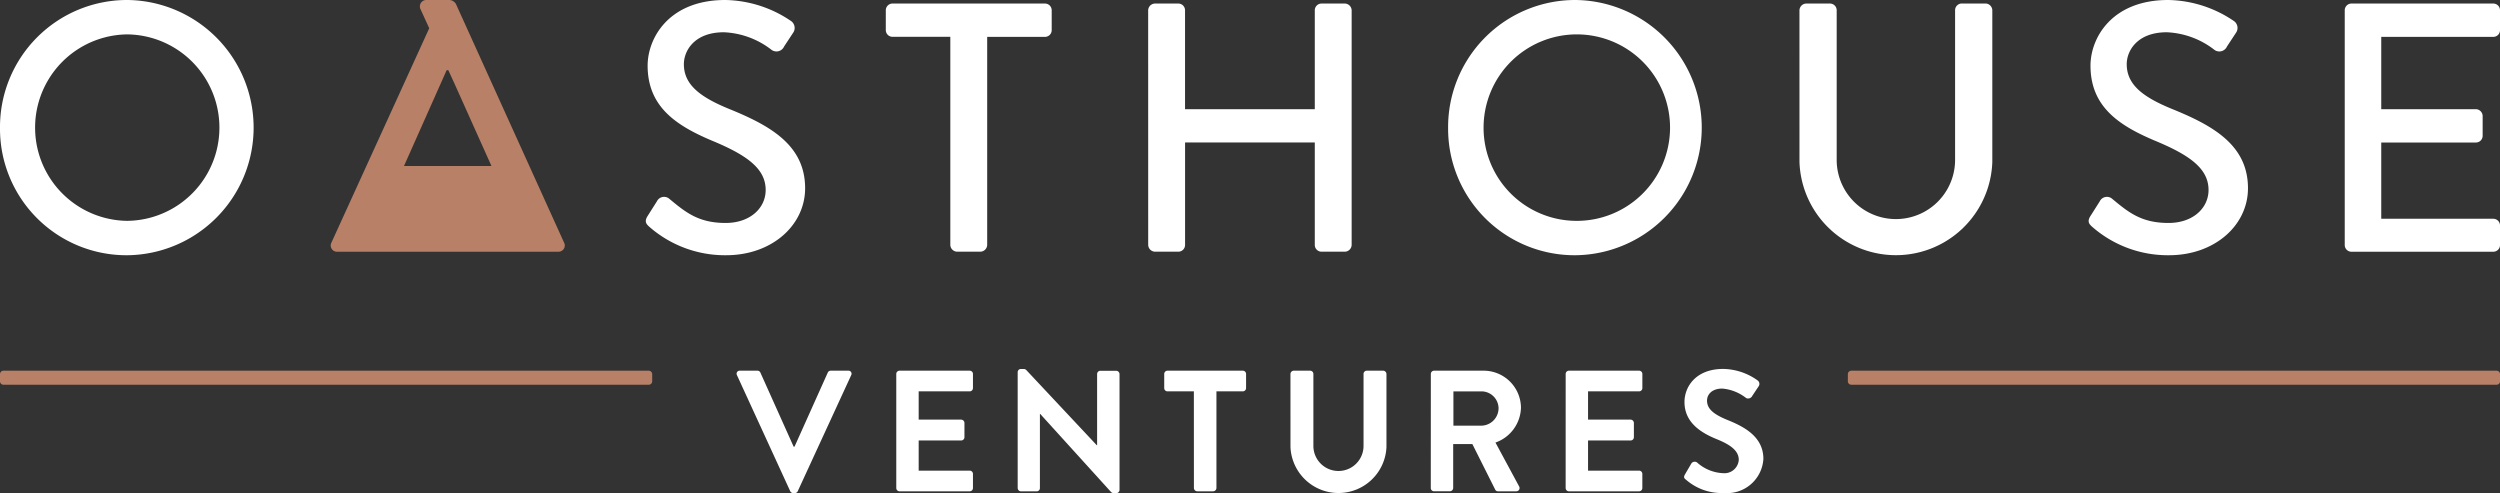 <?xml version="1.0" encoding="UTF-8"?>
<svg xmlns="http://www.w3.org/2000/svg" xmlns:xlink="http://www.w3.org/1999/xlink" id="Logo-2" data-name="Logo" width="200" height="39.443" viewBox="0 0 200 39.443">
  <rect x="0" y="0" width="200" height="39.443" fill="#333333" stroke="none"/>
  <defs>
    <clipPath id="clip-path">
      <rect id="Logo" width="200" height="39.443" fill="none"></rect>
    </clipPath>
  </defs>
  <g id="Group_1" data-name="Group 1" clip-path="url(#clip-path)">
    <path id="V" d="M298.834,150.728a.243.243,0,0,1,.234-.358h1.406a.253.253,0,0,1,.234.152l2.661,5.928h.069l2.661-5.928a.254.254,0,0,1,.234-.152h1.406a.243.243,0,0,1,.234.358l-4.274,9.278a.247.247,0,0,1-.234.151h-.138a.248.248,0,0,1-.234-.151Z" transform="translate(-239.877 -120.715)" fill="#fff"></path>
    <path id="E" d="M363.569,150.632a.262.262,0,0,1,.262-.262h5.611a.262.262,0,0,1,.262.262v1.13a.262.262,0,0,1-.262.262h-4.081v2.261h3.4a.271.271,0,0,1,.262.262v1.144a.262.262,0,0,1-.262.262h-3.4v2.413h4.081a.262.262,0,0,1,.262.262v1.13a.262.262,0,0,1-.262.262h-5.611a.262.262,0,0,1-.262-.262Z" transform="translate(-291.867 -120.715)" fill="#fff"></path>
    <path id="N" d="M412.814,149.919a.259.259,0,0,1,.262-.248h.207a.3.3,0,0,1,.234.1l5.625,6h.027v-5.694a.262.262,0,0,1,.262-.262H420.7a.271.271,0,0,1,.262.262v9.278a.259.259,0,0,1-.262.248h-.193a.3.3,0,0,1-.234-.1l-5.652-6.231h-.028V159.2a.262.262,0,0,1-.262.262h-1.254a.271.271,0,0,1-.262-.262Z" transform="translate(-331.4 -120.153)" fill="#fff"></path>
    <path id="T" d="M474.634,152.024h-2.109a.262.262,0,0,1-.262-.262v-1.13a.262.262,0,0,1,.262-.262h6.024a.262.262,0,0,1,.262.262v1.13a.262.262,0,0,1-.262.262H476.44v7.733a.271.271,0,0,1-.262.262H474.9a.271.271,0,0,1-.262-.262Z" transform="translate(-379.125 -120.715)" fill="#fff"></path>
    <path id="U" d="M523.472,150.632a.271.271,0,0,1,.262-.262h1.31a.262.262,0,0,1,.262.262v5.749a2.006,2.006,0,0,0,4.012.014v-5.763a.262.262,0,0,1,.262-.262h1.31a.271.271,0,0,1,.262.262v5.845a3.843,3.843,0,0,1-7.679,0Z" transform="translate(-420.235 -120.715)" fill="#fff"></path>
    <path id="R" d="M580.412,150.632a.262.262,0,0,1,.262-.262h3.943a2.986,2.986,0,0,1,3.005,2.964,3.042,3.042,0,0,1-2.04,2.785l1.888,3.5a.261.261,0,0,1-.234.4h-1.448a.236.236,0,0,1-.221-.124l-1.833-3.654H582.2v3.515a.271.271,0,0,1-.262.262h-1.268a.262.262,0,0,1-.262-.262Zm4.053,4.136a1.4,1.4,0,0,0,1.365-1.406,1.371,1.371,0,0,0-1.365-1.337h-2.247v2.743Z" transform="translate(-465.945 -120.715)" fill="#fff"></path>
    <path id="E-2" data-name="E" d="M635.11,150.632a.262.262,0,0,1,.262-.262h5.611a.262.262,0,0,1,.262.262v1.13a.262.262,0,0,1-.262.262H636.9v2.261h3.405a.271.271,0,0,1,.262.262v1.144a.262.262,0,0,1-.262.262H636.9v2.413h4.081a.262.262,0,0,1,.262.262v1.13a.262.262,0,0,1-.262.262h-5.611a.262.262,0,0,1-.262-.262Z" transform="translate(-509.856 -120.715)" fill="#fff"></path>
    <path id="S" d="M683.289,158.521c-.138-.11-.193-.193-.069-.414l.5-.855a.32.32,0,0,1,.469-.1,3.329,3.329,0,0,0,2.081.855,1.151,1.151,0,0,0,1.255-1.061c0-.7-.593-1.185-1.751-1.654-1.3-.524-2.592-1.351-2.592-2.978,0-1.227.91-2.647,3.1-2.647a4.85,4.85,0,0,1,2.757.924.34.34,0,0,1,.083.455l-.524.786a.363.363,0,0,1-.483.165,3.555,3.555,0,0,0-1.916-.758c-.786,0-1.213.441-1.213.965,0,.648.51,1.089,1.627,1.544,1.337.538,2.881,1.337,2.881,3.116a2.912,2.912,0,0,1-3.171,2.729,4.32,4.32,0,0,1-3.033-1.075" transform="translate(-548.423 -120.153)" fill="#fff"></path>
    <path id="O" d="M10.181,0a10.21,10.21,0,0,1,0,20.419A10.119,10.119,0,0,1,0,10.238,10.167,10.167,0,0,1,10.181,0m0,17.668a7.459,7.459,0,0,0,0-14.917,7.459,7.459,0,0,0,0,14.917" fill="#fff"></path>
    <path id="S-2" data-name="S" d="M262.1,17.271l.737-1.163a.639.639,0,0,1,.965-.227c1.333,1.106,2.354,1.956,4.537,1.956,1.956,0,3.2-1.191,3.2-2.637,0-1.7-1.475-2.779-4.282-3.942-2.893-1.22-5.162-2.722-5.162-6.012C262.1,3.035,263.8,0,268.307,0a9.608,9.608,0,0,1,5.247,1.673.674.674,0,0,1,.17.965l-.709,1.078a.67.67,0,0,1-.992.283,6.666,6.666,0,0,0-3.828-1.418c-2.382,0-3.2,1.5-3.2,2.552,0,1.617,1.248,2.609,3.6,3.574,3.29,1.333,6.1,2.893,6.1,6.352,0,2.949-2.638,5.36-6.324,5.36a9.184,9.184,0,0,1-6.1-2.241c-.255-.227-.482-.425-.17-.908" transform="translate(-210.285)" fill="#fff"></path>
    <path id="T-2" data-name="T" d="M364.481,4.1h-4.623a.538.538,0,0,1-.539-.539V1.978a.538.538,0,0,1,.539-.539h12.194a.538.538,0,0,1,.539.539V3.566a.538.538,0,0,1-.539.539H367.43V20.751a.558.558,0,0,1-.539.539h-1.872a.557.557,0,0,1-.538-.539Z" transform="translate(-288.455 -1.155)" fill="#fff"></path>
    <path id="H" d="M465.747,1.978a.558.558,0,0,1,.539-.539h1.872a.538.538,0,0,1,.539.539V9.89h10.38V1.978a.539.539,0,0,1,.539-.539h1.871a.558.558,0,0,1,.539.539V20.751a.558.558,0,0,1-.539.539h-1.871a.539.539,0,0,1-.539-.539v-8.2H468.7v8.2a.538.538,0,0,1-.539.539h-1.872a.558.558,0,0,1-.539-.539Z" transform="translate(-373.894 -1.155)" fill="#fff"></path>
    <path id="O-2" data-name="O" d="M597.6,0a10.21,10.21,0,0,1,0,20.419,10.119,10.119,0,0,1-10.182-10.182A10.167,10.167,0,0,1,597.6,0m0,17.668a7.459,7.459,0,1,0-7.345-7.43,7.443,7.443,0,0,0,7.345,7.43" transform="translate(-471.569)" fill="#fff"></path>
    <path id="U-2" data-name="U" d="M729.944,1.978a.557.557,0,0,1,.539-.539h1.9a.538.538,0,0,1,.539.539V13.917a4.736,4.736,0,1,0,9.472.057v-12a.538.538,0,0,1,.539-.539h1.9a.557.557,0,0,1,.539.539V14.115a7.718,7.718,0,0,1-15.427,0Z" transform="translate(-585.987 -1.155)" fill="#fff"></path>
    <path id="S-3" data-name="S" d="M847.4,17.271l.737-1.163a.639.639,0,0,1,.965-.227c1.333,1.106,2.354,1.956,4.538,1.956,1.956,0,3.2-1.191,3.2-2.637,0-1.7-1.475-2.779-4.282-3.942-2.893-1.22-5.162-2.722-5.162-6.012C847.4,3.035,849.1,0,853.61,0a9.61,9.61,0,0,1,5.246,1.673.674.674,0,0,1,.17.965l-.709,1.078a.67.67,0,0,1-.992.283A6.67,6.67,0,0,0,853.5,2.581c-2.383,0-3.205,1.5-3.205,2.552,0,1.617,1.248,2.609,3.6,3.574,3.29,1.333,6.1,2.893,6.1,6.352,0,2.949-2.638,5.36-6.324,5.36a9.182,9.182,0,0,1-6.1-2.241c-.255-.227-.482-.425-.171-.908" transform="translate(-680.157)" fill="#fff"></path>
    <path id="E-3" data-name="E" d="M951.131,1.978a.538.538,0,0,1,.539-.539h11.344a.538.538,0,0,1,.539.539V3.566a.538.538,0,0,1-.539.539h-8.962V9.89h7.573a.558.558,0,0,1,.539.539v1.588a.538.538,0,0,1-.539.539h-7.573v6.1h8.962a.539.539,0,0,1,.539.539v1.56a.538.538,0,0,1-.539.539H951.67a.538.538,0,0,1-.539-.539Z" transform="translate(-763.552 -1.155)" fill="#fff"></path>
    <path id="A_Icon" data-name="A Icon" d="M152.831,19.4,144.182.312A.664.664,0,0,0,143.7,0h-.284L143.4,0c-.007,0-.013,0-.02,0h-1.531a.515.515,0,0,0-.51.71l.709,1.551L134.228,19.4a.5.5,0,0,0,.482.737h17.64a.5.5,0,0,0,.482-.737M144.056,6.662h0l2.972,6.62h-7l3.414-7.667h.133Z" transform="translate(-107.71)" fill="#b88066"></path>
    <path id="Left_Bar" data-name="Left Bar" d="M0,151.22v-.561a.279.279,0,0,1,.288-.288h51.6a.279.279,0,0,1,.288.288v.561a.275.275,0,0,1-.288.273H.288A.275.275,0,0,1,0,151.22" transform="translate(0 -120.715)" fill="#b88066"></path>
    <path id="Right_Bar" data-name="Right Bar" d="M749.569,151.22v-.561a.279.279,0,0,1,.288-.288h51.6a.279.279,0,0,1,.288.288v.561a.275.275,0,0,1-.288.273h-51.6a.276.276,0,0,1-.288-.273" transform="translate(-601.741 -120.715)" fill="#b88066"></path>
  </g>
</svg>
